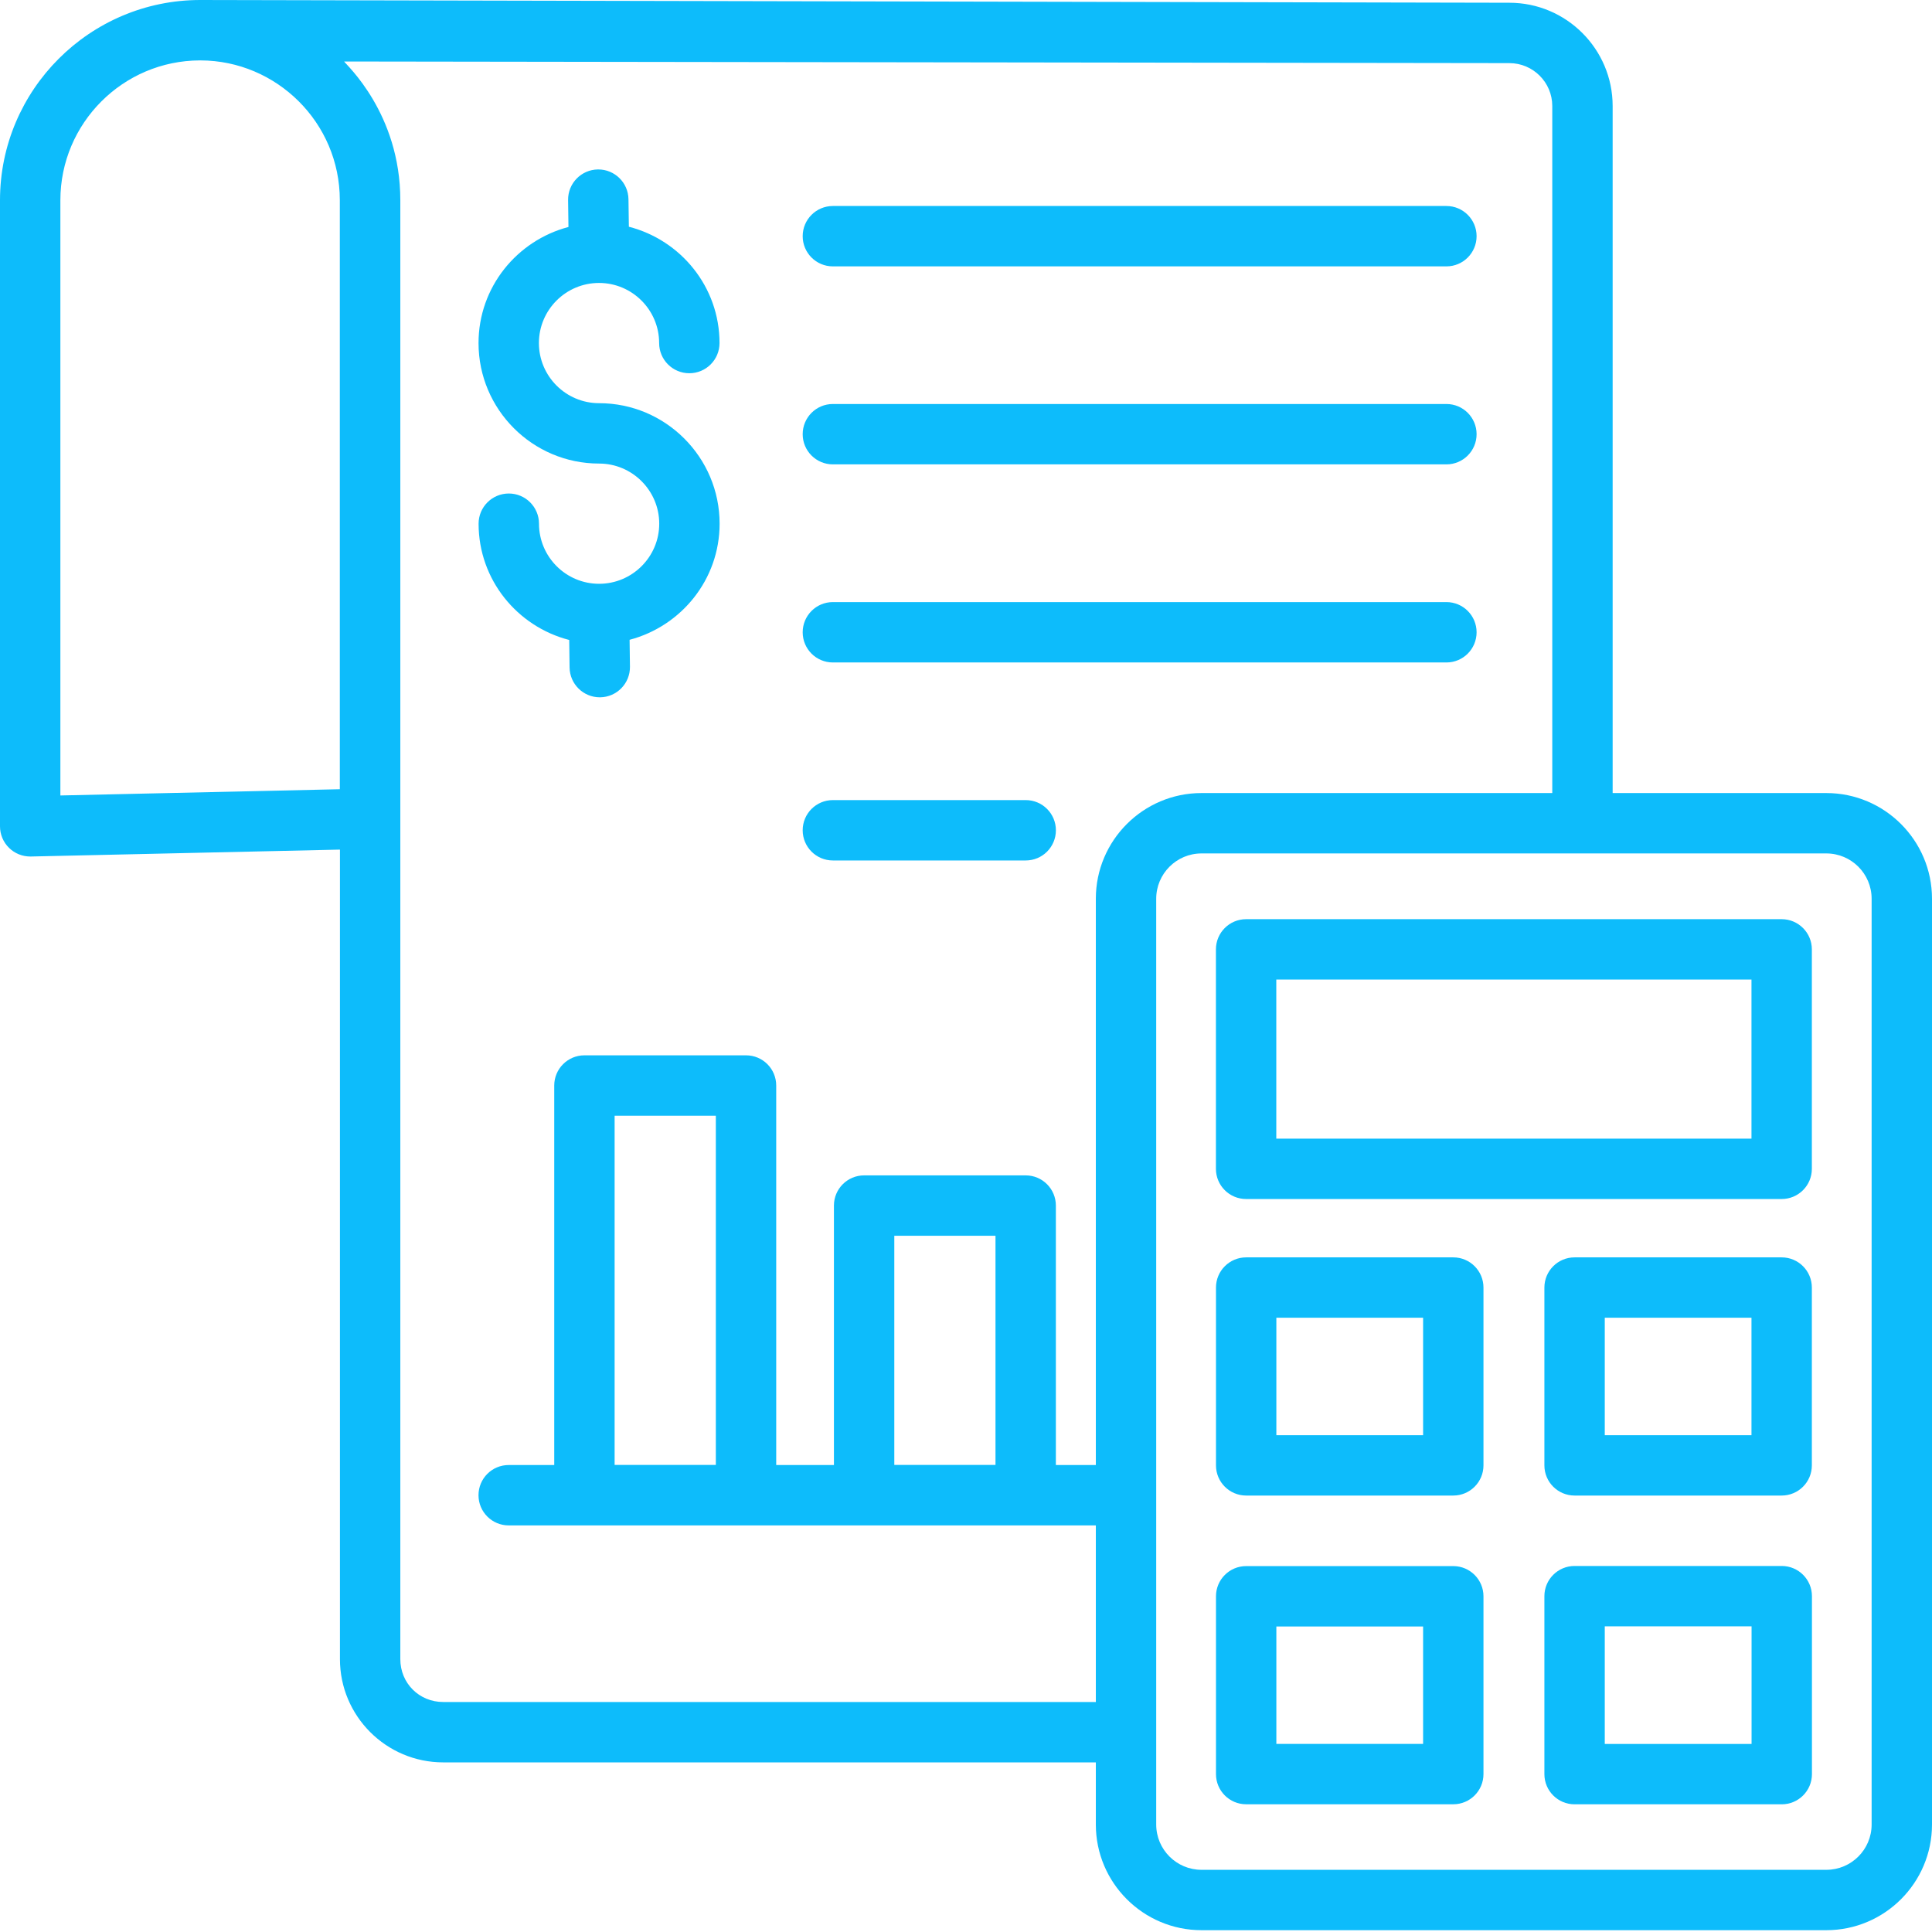 <svg xmlns="http://www.w3.org/2000/svg" width="64" height="64" viewBox="0 0 64 64" fill="none"><path d="M27.59 8.824H47.914C48.467 8.824 48.914 8.376 48.914 7.824C48.914 7.272 48.467 6.824 47.914 6.824H27.59C27.037 6.824 26.59 7.272 26.59 7.824C26.59 8.376 27.037 8.824 27.59 8.824Z" fill="#0DBCFB"></path><path d="M27.59 15.383H47.914C48.467 15.383 48.914 14.935 48.914 14.383C48.914 13.831 48.467 13.383 47.914 13.383H27.59C27.037 13.383 26.59 13.831 26.59 14.383C26.59 14.935 27.037 15.383 27.59 15.383Z" fill="#0DBCFB"></path><path d="M27.59 21.945H47.914C48.467 21.945 48.914 21.498 48.914 20.945C48.914 20.393 48.467 19.945 47.914 19.945H27.59C27.037 19.945 26.59 20.393 26.59 20.945C26.59 21.498 27.037 21.945 27.59 21.945Z" fill="#0DBCFB"></path><path d="M27.59 28.504H33.978C34.531 28.504 34.978 28.056 34.978 27.504C34.978 26.952 34.531 26.504 33.978 26.504H27.59C27.037 26.504 26.59 26.952 26.59 27.504C26.59 28.056 27.037 28.504 27.59 28.504Z" fill="#0DBCFB"></path><path d="M19.845 15.356C20.943 15.356 21.838 16.25 21.838 17.348C21.838 18.446 20.944 19.339 19.846 19.339C18.748 19.339 17.855 18.446 17.855 17.348C17.855 16.796 17.407 16.348 16.855 16.348C16.302 16.348 15.854 16.796 15.854 17.348C15.854 19.205 17.135 20.757 18.856 21.2L18.868 22.112C18.876 22.66 19.322 23.099 19.868 23.099C19.872 23.099 19.877 23.099 19.882 23.099C20.434 23.091 20.875 22.638 20.868 22.085L20.856 21.194C22.567 20.743 23.838 19.198 23.838 17.348C23.838 15.147 22.047 13.356 19.845 13.356C18.746 13.356 17.852 12.462 17.852 11.364C17.852 10.266 18.745 9.373 19.843 9.373C20.941 9.373 21.835 10.266 21.835 11.364C21.835 11.916 22.282 12.364 22.835 12.364C23.388 12.364 23.835 11.916 23.835 11.364C23.835 9.506 22.553 7.954 20.832 7.511L20.819 6.6C20.811 6.052 20.365 5.613 19.819 5.613C19.815 5.613 19.811 5.613 19.806 5.613C19.254 5.621 18.812 6.074 18.819 6.626L18.831 7.519C17.122 7.969 15.852 9.515 15.852 11.364C15.852 13.565 17.643 15.356 19.845 15.356Z" fill="#0DBCFB"></path><path d="M59.02 41.652H52.16C51.607 41.652 51.16 42.1 51.16 42.652V48.542C51.16 49.094 51.607 49.542 52.16 49.542H59.02C59.573 49.542 60.02 49.094 60.02 48.542V42.652C60.02 42.1 59.573 41.652 59.02 41.652ZM58.02 47.542H53.16V43.652H58.02V47.542Z" fill="#0DBCFB"></path><path d="M60.5 26.271H53.421V3.511C53.421 1.625 51.887 0.091 50 0.091C21.759 0.033 6.738 0 6.634 0C2.976 0 0 2.976 0 6.633V27.373C0 27.643 0.108 27.9 0.301 28.088C0.488 28.271 0.739 28.373 1 28.373C1.008 28.373 1.015 28.373 1.022 28.373L11.261 28.144V54.961C11.261 56.847 12.795 58.381 14.681 58.381H36.301V60.44C36.301 62.37 37.871 63.94 39.801 63.94H60.5C62.43 63.94 64 62.37 64 60.44V29.771C64 27.841 62.43 26.271 60.5 26.271ZM11.257 26.144L2 26.351V6.633C2 4.081 4.074 2.006 6.624 2.001L6.645 2.001C9.155 2.007 11.257 4.054 11.257 6.633V26.144ZM14.681 56.381C13.885 56.381 13.261 55.757 13.261 54.961V6.631C13.261 3.75 11.459 2.137 11.399 2.037C64.298 2.111 46.053 2.085 50 2.091C50.783 2.091 51.421 2.728 51.421 3.511V26.271H39.801C37.871 26.271 36.301 27.841 36.301 29.771V48.531H34.977V39.936C34.977 39.384 34.53 38.936 33.977 38.936H28.625C28.072 38.936 27.625 39.384 27.625 39.936V48.531H25.713V35.959C25.713 35.406 25.266 34.959 24.713 34.959H19.36C18.808 34.959 18.36 35.406 18.36 35.959V48.531H16.851C16.298 48.531 15.851 48.978 15.851 49.531C15.851 50.083 16.298 50.531 16.851 50.531H36.301V56.381L14.681 56.381ZM29.625 48.527V40.936H32.977V48.527H29.625ZM20.36 48.527V36.959H23.713V48.527H20.36ZM62 60.44C62 61.268 61.327 61.94 60.5 61.94H39.801C38.974 61.94 38.301 61.268 38.301 60.44V29.771C38.301 28.944 38.974 28.271 39.801 28.271H60.5C61.327 28.271 62 28.944 62 29.771V60.44Z" fill="#0DBCFB"></path><path d="M41.279 39.719H59.02C59.572 39.719 60.02 39.272 60.02 38.719V31.449C60.02 30.897 59.572 30.449 59.02 30.449H41.279C40.727 30.449 40.279 30.897 40.279 31.449V38.719C40.279 39.272 40.727 39.719 41.279 39.719ZM42.279 32.449H58.02V37.719H42.279V32.449Z" fill="#0DBCFB"></path><path d="M48.142 51.879H41.281C40.728 51.879 40.281 52.327 40.281 52.879V57.379V58.769C40.281 59.321 40.728 59.769 41.281 59.769H48.142C48.694 59.769 49.142 59.321 49.142 58.769V57.379V52.879C49.142 52.327 48.694 51.879 48.142 51.879ZM47.142 57.769H42.281V57.379V53.879H47.142V57.379V57.769Z" fill="#0DBCFB"></path><path d="M48.142 41.652H41.281C40.728 41.652 40.281 42.1 40.281 42.652V48.542C40.281 49.094 40.728 49.542 41.281 49.542H48.142C48.694 49.542 49.142 49.094 49.142 48.542V42.652C49.142 42.1 48.694 41.652 48.142 41.652ZM47.142 47.542H42.281V43.652H47.142V47.542Z" fill="#0DBCFB"></path><path d="M59.023 51.875H52.16C51.607 51.875 51.16 52.323 51.16 52.875V58.77C51.16 59.322 51.607 59.77 52.16 59.77H59.023C59.575 59.77 60.023 59.322 60.023 58.77V52.875C60.023 52.323 59.575 51.875 59.023 51.875ZM58.023 57.77H53.16V53.875H58.023V57.77Z" fill="#0DBCFB"></path></svg>